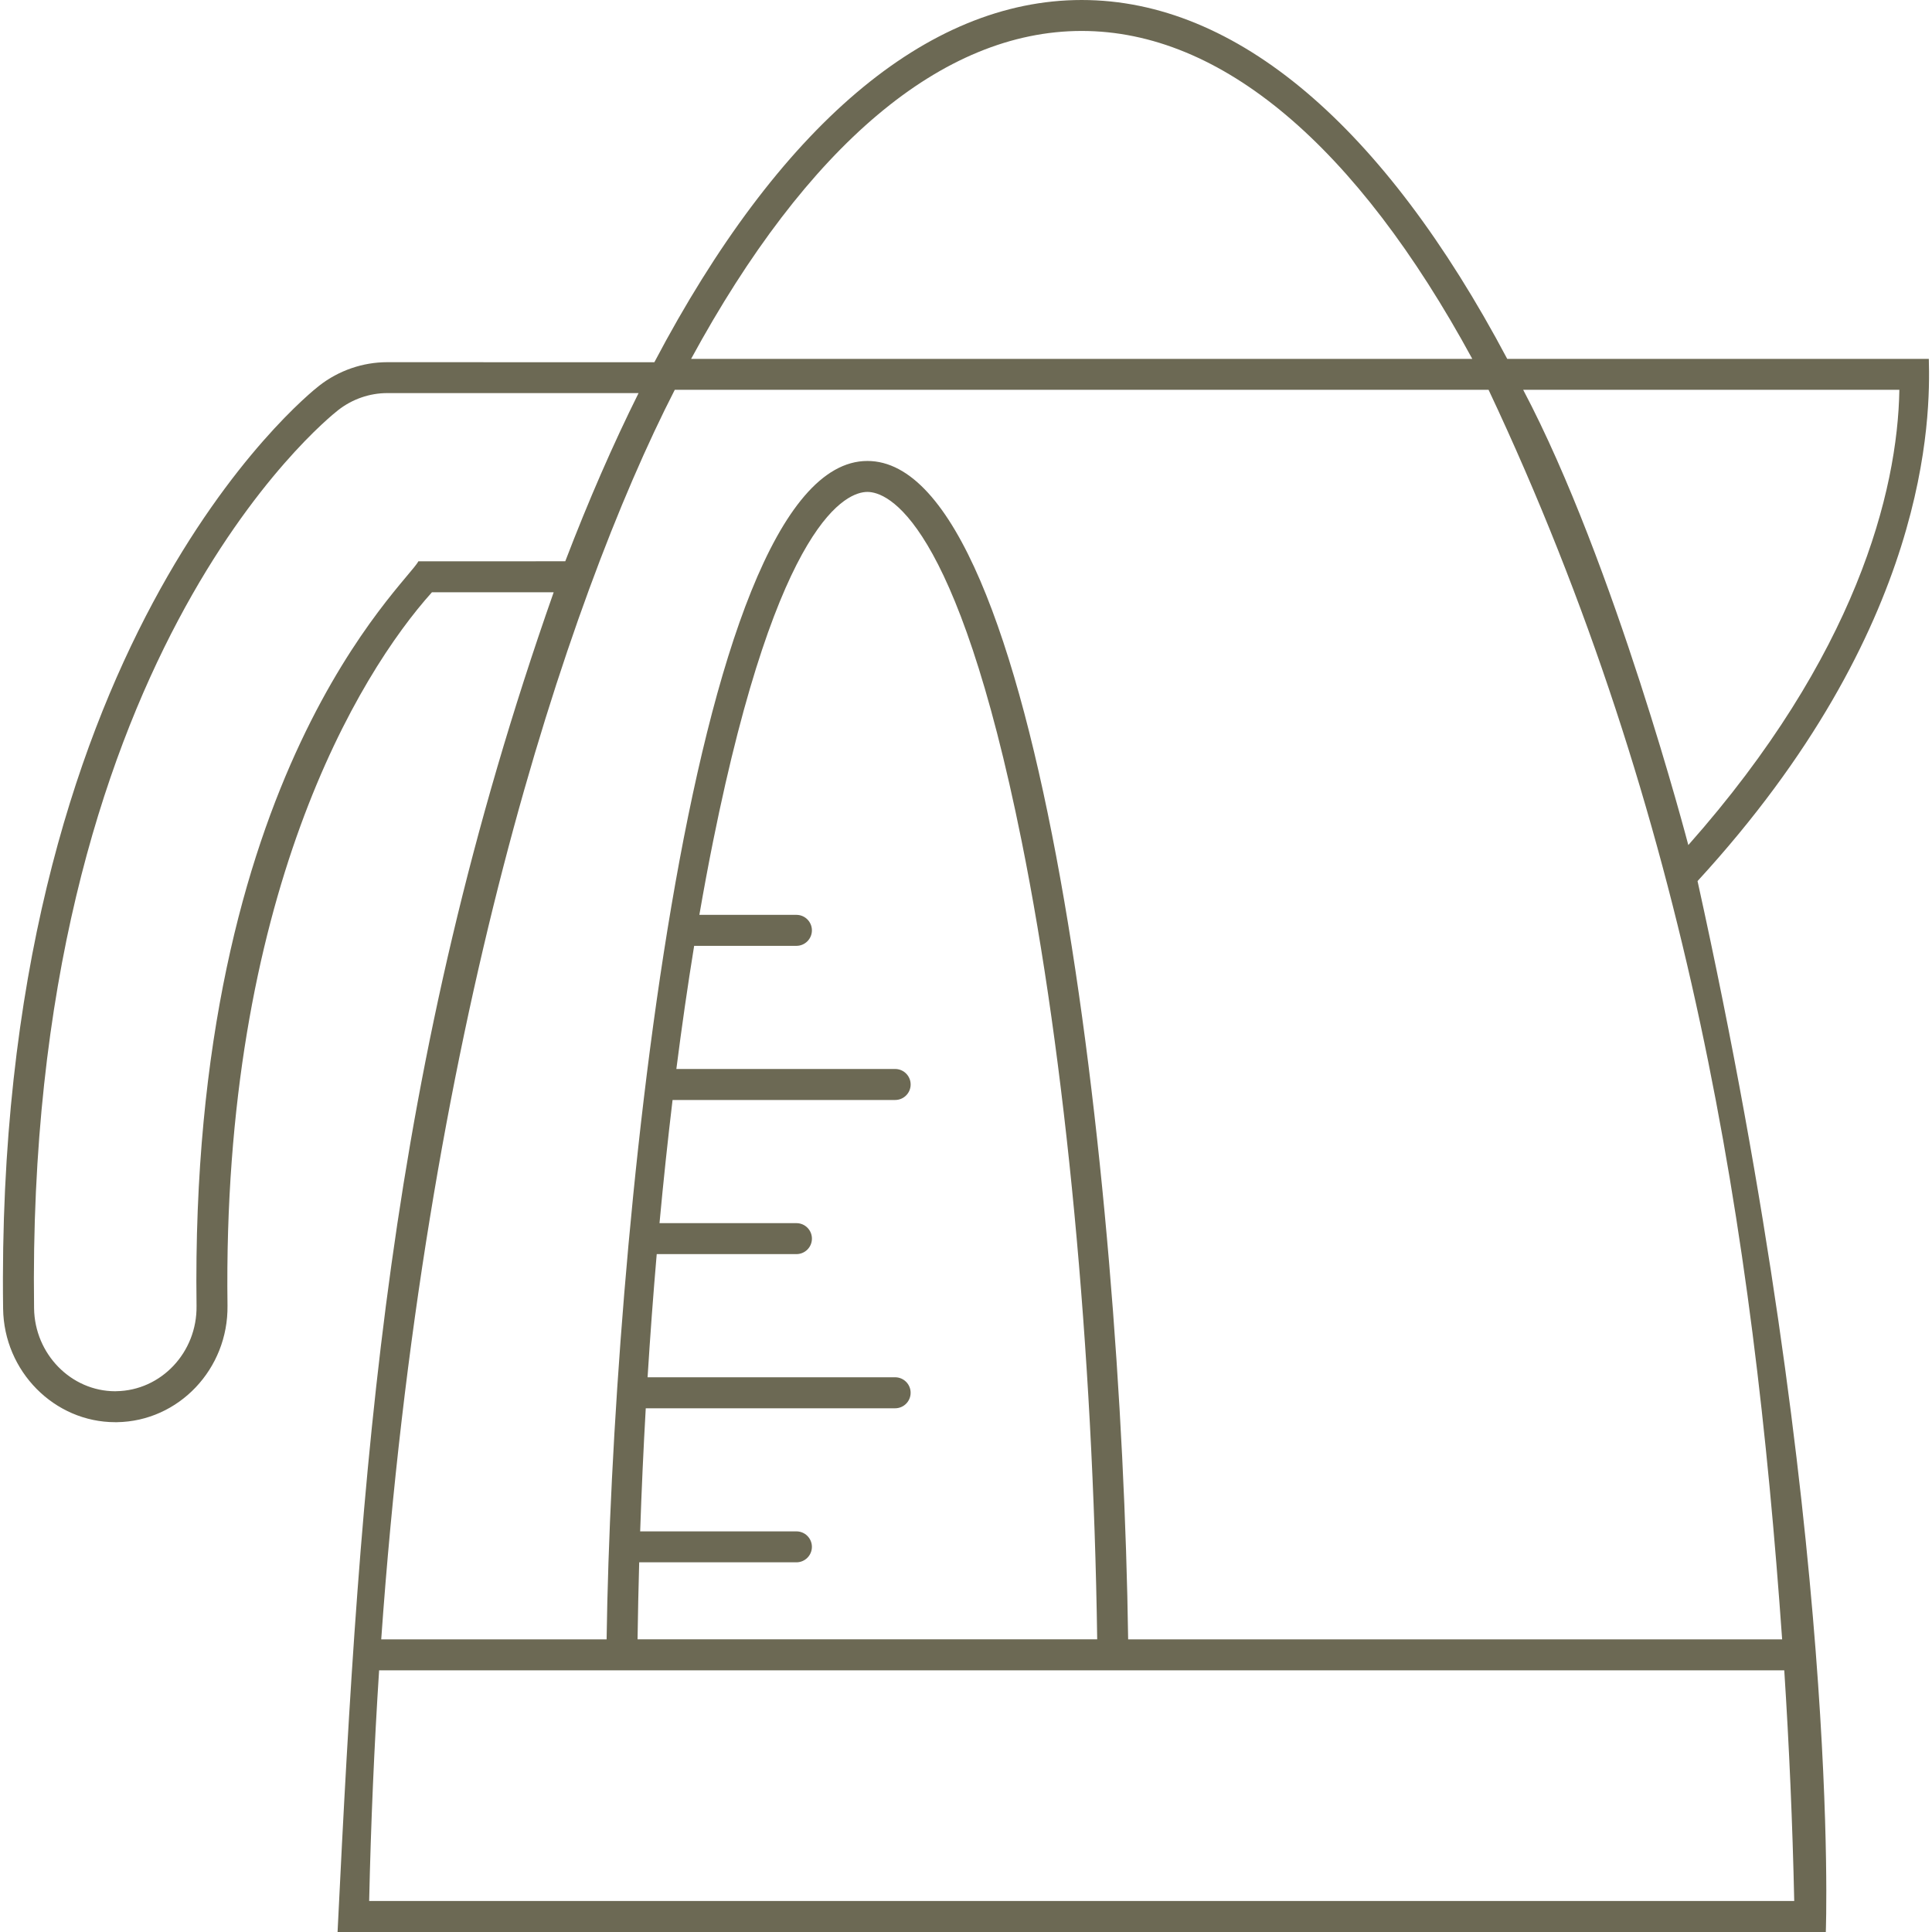<?xml version="1.0" encoding="UTF-8"?>
<svg width="512pt" height="512pt" version="1.1" viewBox="0 0 512 512" xmlns="http://www.w3.org/2000/svg">
 <path d="m511.16 95.105h-111.73c-32.742-61.781-71.82-95.105-112.77-95.105-41.152 0-80.41 33.648-113.25 96l-70.809-0.016c-6.457 0-12.84 2.203-17.988 6.211-3.516 2.738-86.16 69.121-83.789 244.64 0.219 16.566 13.551 30.059 29.723 30.059h0.426c16.391-0.23 29.543-14.102 29.316-30.91-1.461-108.2 34.867-167.55 54.172-189.02h32.266c-44.41 126.3-51.203 230.77-57.27 355.04h394.4s4.168-105.72-33.992-278.51c61.723-67.215 61.707-123.14 61.293-138.39zm-7.809 8.199c-0.449 26.969-11.5 70.52-55.93 120.65 0 0-19.488-74.699-43.762-120.65zm-216.69-95.102c37.02 0 72.812 30.406 103.51 86.902h-207.02c30.699-56.492 66.492-86.902 103.51-86.902zm-175.79 140.55c-2.883 5.805-60.691 56.164-58.785 197.34 0.164 12.289-9.359 22.43-21.309 22.59l-0.227 0.012c-11.703 0-21.355-9.859-21.52-21.969-2.309-171.49 77.246-235.43 80.629-238.07 3.707-2.887 8.305-4.481 12.945-4.481 0 0 65.777 0 66.621 0.004-6.777 13.613-13.266 28.484-19.422 44.566zm364.62 355.03h-377.66c0.457-20.617 1.34-41.031 2.637-61.129h372.38c1.301 20.102 2.191 40.508 2.641 61.129zm-264.43-97.945h-41.41c0.367-10.941 0.867-21.844 1.48-32.629h66.09c2.269 0 4.106-1.84 4.106-4.113 0-2.258-1.84-4.102-4.106-4.102h-65.605c0.688-11.02 1.496-21.918 2.422-32.641h37.027c2.262 0 4.102-1.828 4.102-4.102 0-2.273-1.84-4.102-4.102-4.102h-36.289c1.027-11.121 2.188-22.02 3.461-32.641h58.988c2.269 0 4.106-1.84 4.106-4.102 0-2.269-1.84-4.113-4.106-4.113l-57.984 0.004c1.438-11.258 3.012-22.168 4.715-32.637h27.105c2.262 0 4.102-1.84 4.102-4.106 0-2.269-1.84-4.106-4.102-4.106h-25.723c1.164-6.711 2.375-13.242 3.644-19.527 17.312-85.879 35.664-92.555 40.883-92.555 5.211 0 23.574 6.676 40.883 92.555 11.664 57.871 18.93 134.74 20.02 211.52h-121.81c0.098-6.809 0.242-13.621 0.434-20.41h41.668c2.262 0 4.102-1.84 4.102-4.102 0-2.262-1.836-4.098-4.102-4.098zm261.23 28.613h-173.32c-1.711-121.52-23.234-312.29-69.105-312.29-47.805 0-67.672 210.49-69.109 312.29h-59.73c11.32-160.62 49.059-275.05 77.797-331.15h215.66c53.363 113.21 70.234 223.8 77.801 331.15z" fill="#6c6954"/>
</svg>

